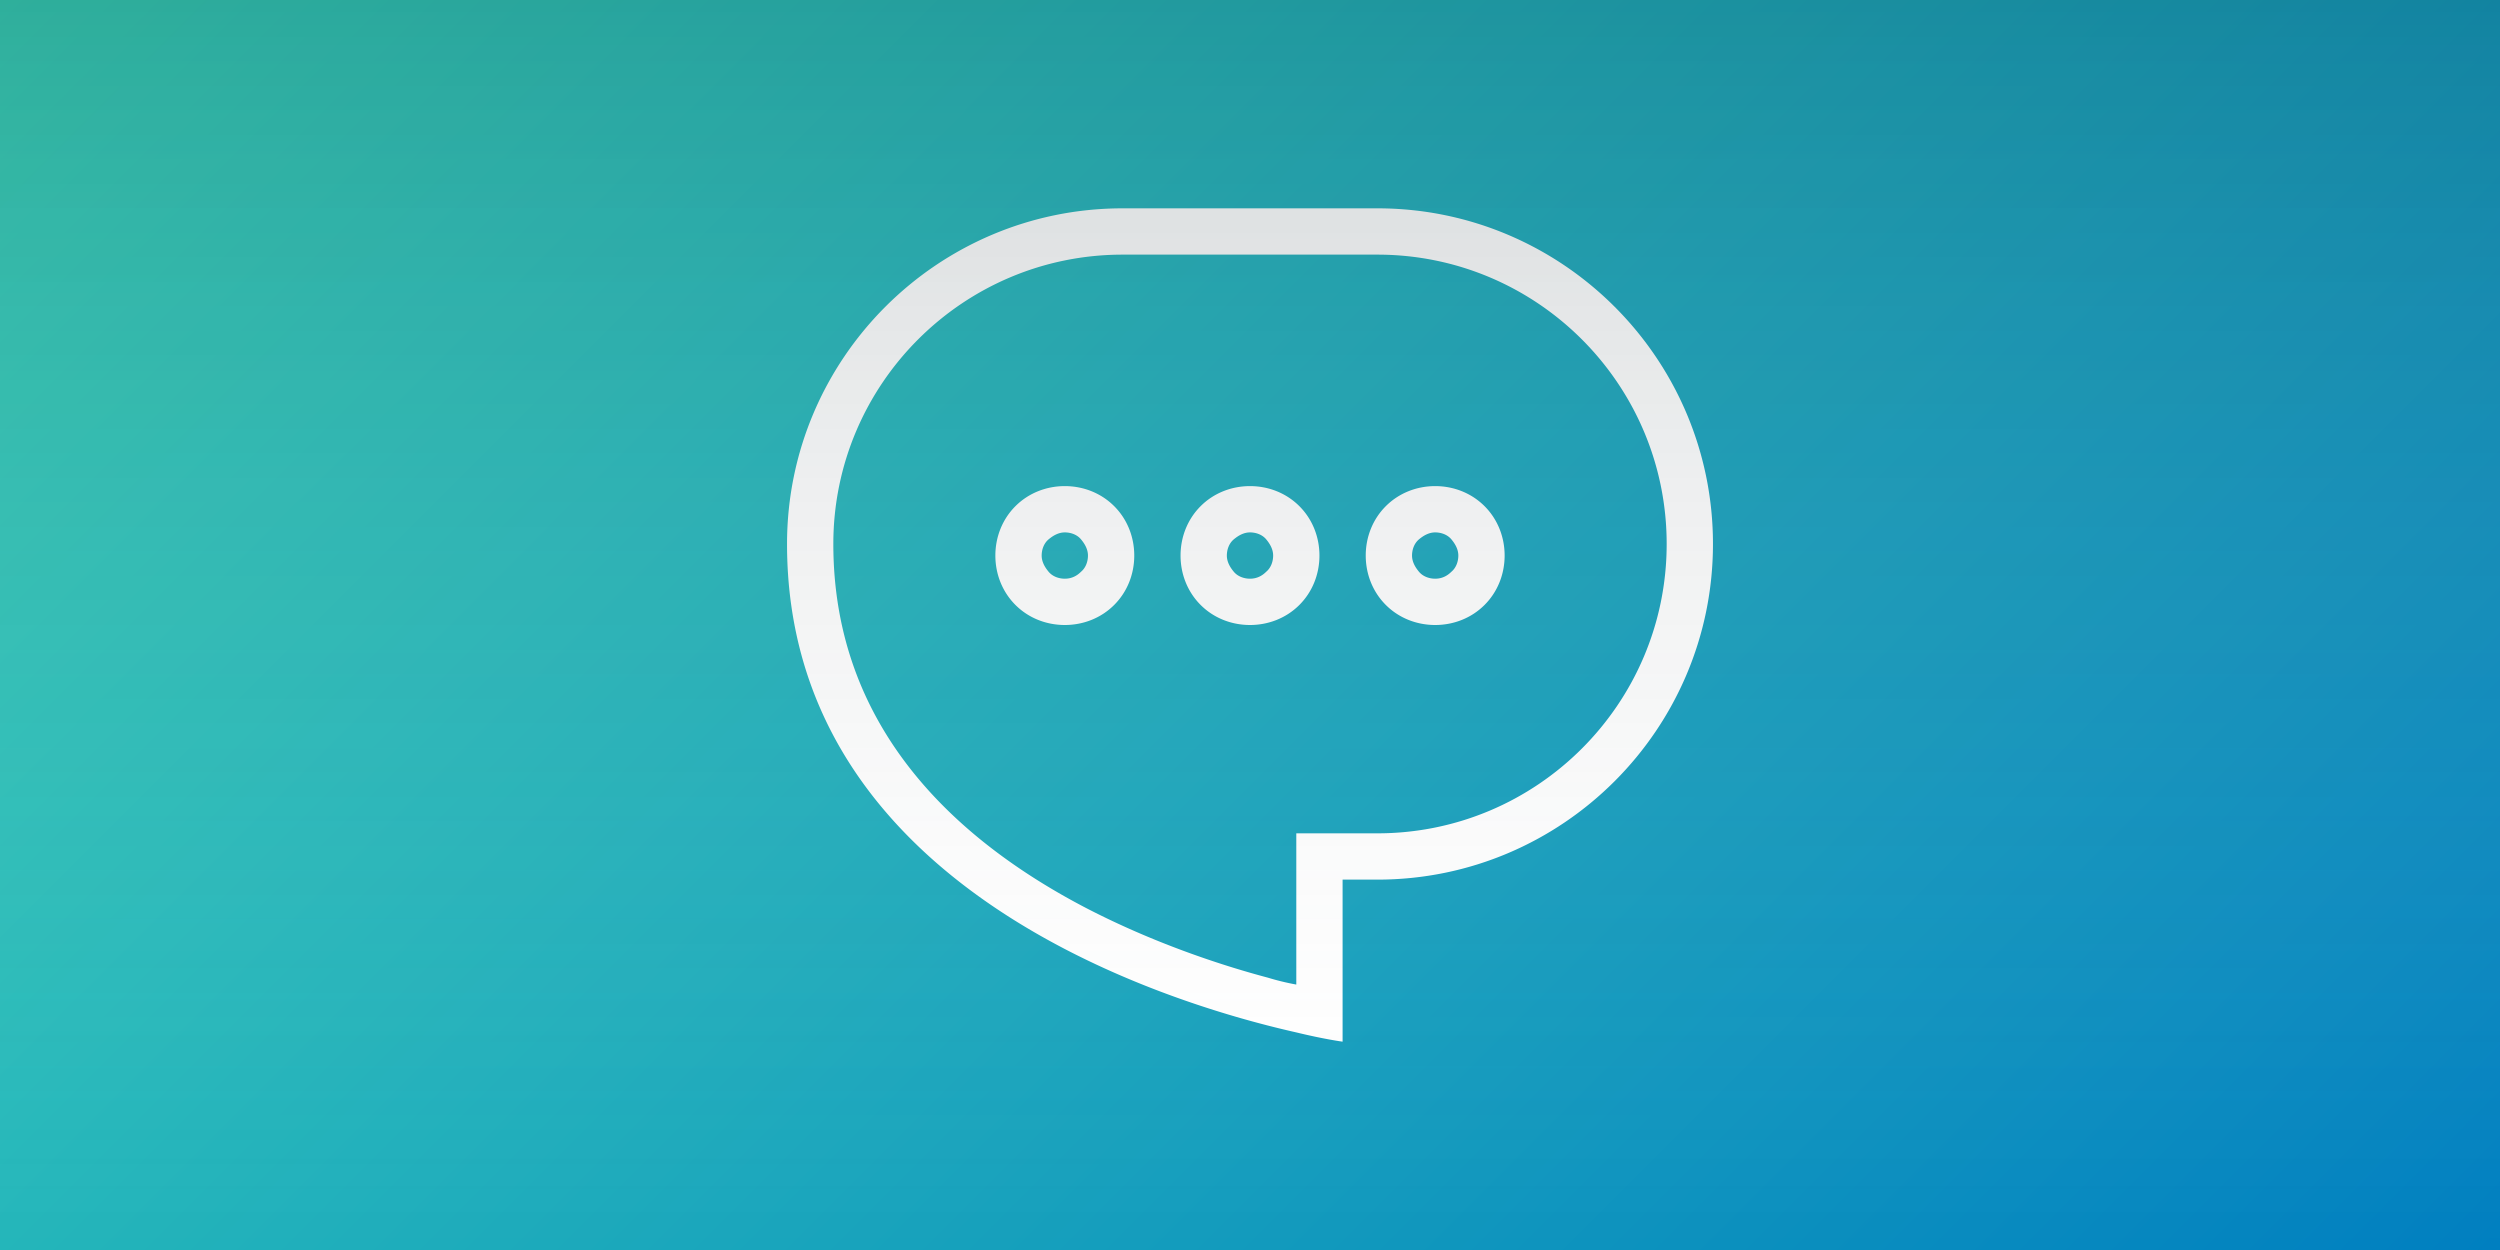 <svg xmlns="http://www.w3.org/2000/svg" viewBox="0 0 324 162"><rect x="0" y="0" width="324" height="162" fill="#333333" stroke="none"/><linearGradient id="A" gradientUnits="userSpaceOnUse" x1="283.5" y1="202.5" x2="40.5" y2="-40.5"><stop offset="0" stop-color="#007fc0"/><stop offset="1" stop-color="#36d1b7"/></linearGradient><path d="M0 0h324v162H0z" fill="url(#A)"/><path d="M168 108h10.5c20.7 0 37.5-16.8 37.5-37.5S199.2 33 178.5 33h-33C124.8 33 108 49.8 108 70.5c0 23.7 15.7 38.3 32.8 47.2 8.5 4.4 17.1 7.3 23.5 9a32.82 32.82 0 0 0 3.7.9V108zm6 27s-2.3-.3-6-1.2c-17.3-3.9-66-18.9-66-63.3 0-24 19.5-43.5 43.5-43.5h33c24 0 43.5 19.5 43.5 43.5S202.5 114 178.5 114H174v21zm-5.6-69.4c-1.7-1.7-4-2.6-6.4-2.6s-4.7.9-6.4 2.6-2.6 4-2.6 6.4.9 4.7 2.6 6.4 4 2.6 6.4 2.6 4.7-.9 6.4-2.6 2.6-4 2.6-6.4-.9-4.7-2.6-6.4zm-4.3 8.5c-.6.6-1.3.9-2.1.9s-1.6-.3-2.1-.9-.9-1.3-.9-2.1.3-1.6.9-2.1 1.3-.9 2.1-.9 1.6.3 2.1.9.9 1.3.9 2.1-.3 1.6-.9 2.1zm28.3-8.5c-1.7-1.7-4-2.6-6.4-2.6s-4.7.9-6.4 2.6-2.6 4-2.6 6.4.9 4.7 2.6 6.4 4 2.6 6.4 2.6 4.7-.9 6.4-2.6 2.6-4 2.6-6.4-.9-4.7-2.6-6.4zm-4.3 8.5c-.6.6-1.3.9-2.1.9s-1.6-.3-2.1-.9-.9-1.3-.9-2.1.3-1.6.9-2.1 1.3-.9 2.1-.9 1.6.3 2.1.9.9 1.3.9 2.1-.3 1.6-.9 2.1zm-43.7-8.5c-1.7-1.7-4-2.6-6.4-2.6s-4.7.9-6.4 2.6-2.6 4-2.6 6.4.9 4.7 2.6 6.4 4 2.6 6.4 2.6 4.7-.9 6.4-2.6 2.6-4 2.6-6.4-.9-4.7-2.6-6.4zm-4.3 8.5c-.6.6-1.3.9-2.1.9s-1.6-.3-2.1-.9-.9-1.3-.9-2.1.3-1.6.9-2.1 1.3-.9 2.1-.9 1.6.3 2.1.9.9 1.3.9 2.1-.3 1.6-.9 2.1z" fill="#fff"/><linearGradient id="B" gradientUnits="userSpaceOnUse" x1="162" y1="162" x2="162" y2="0"><stop offset="0" stop-color="#fff" stop-opacity="0"/><stop offset="1" stop-color="#14272f" stop-opacity=".2"/></linearGradient><path d="M0 0h324v162H0z" fill="url(#B)"/></svg>